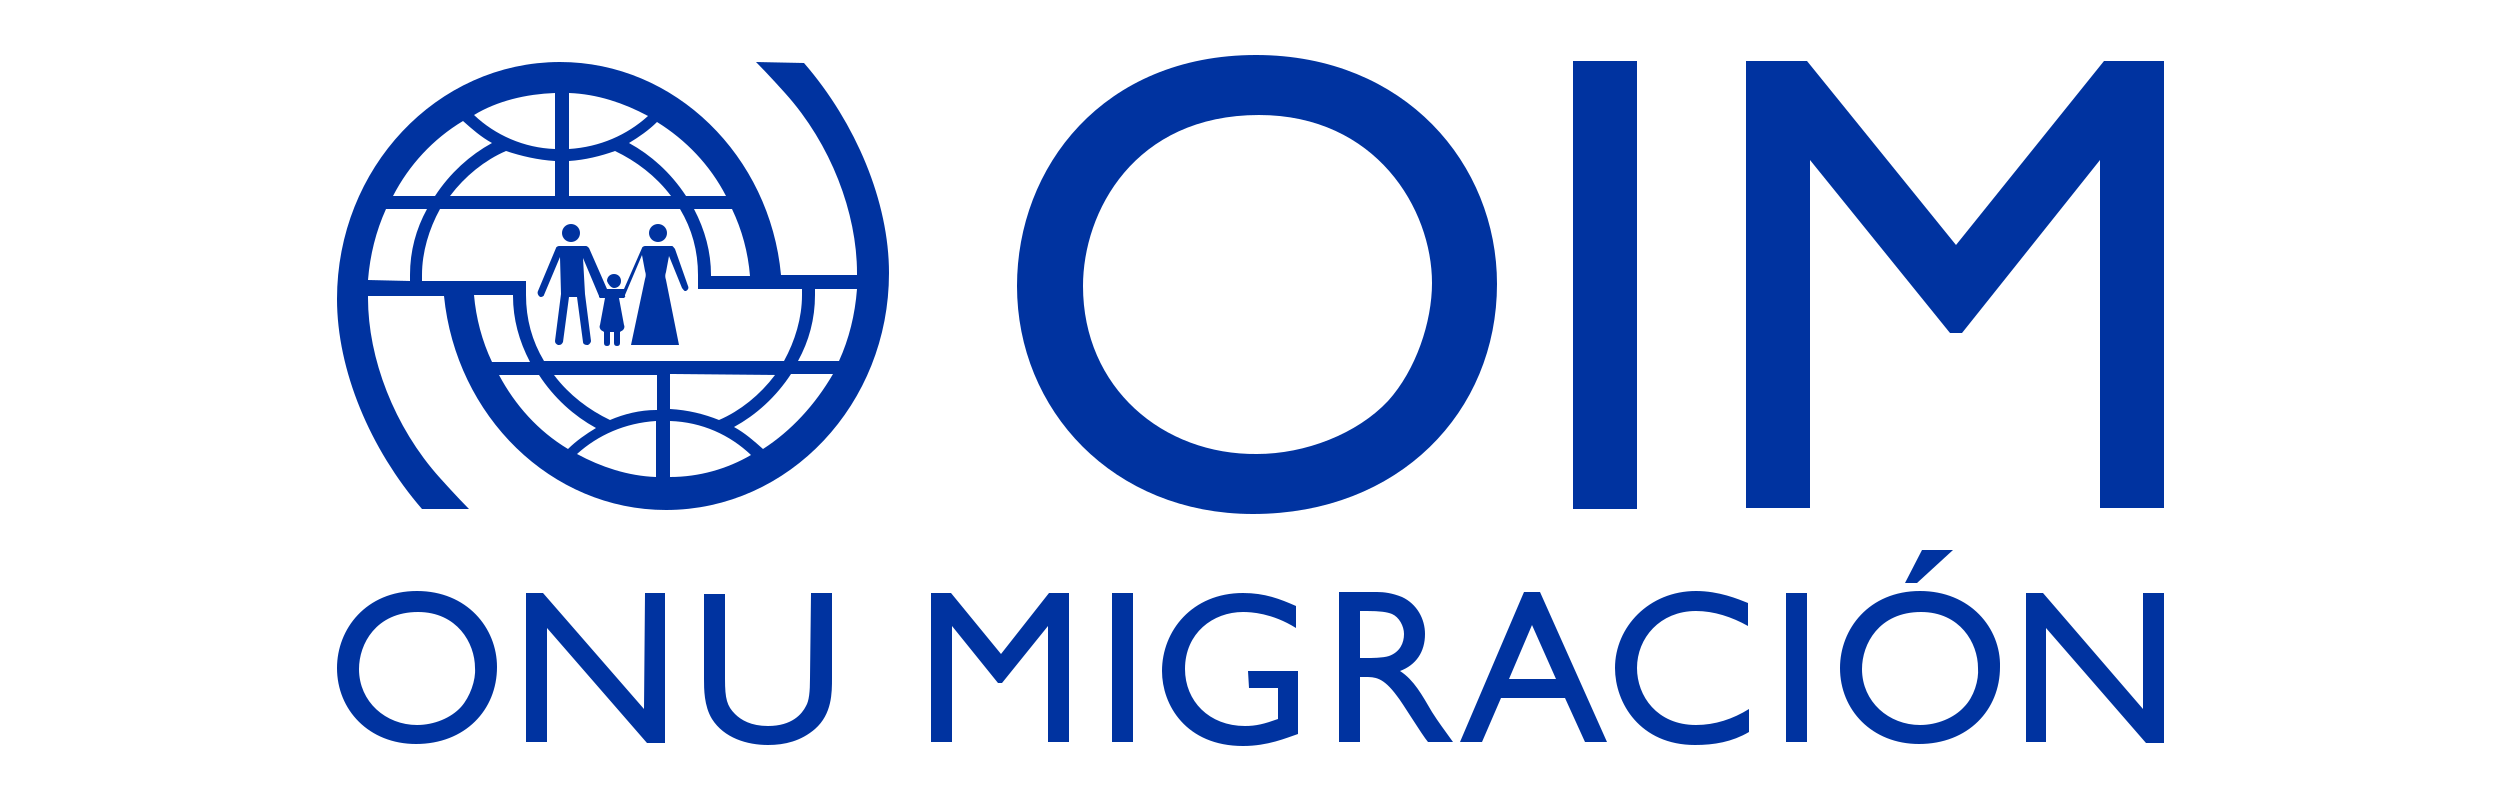 <?xml version="1.0" encoding="UTF-8"?>
<!-- Generator: Adobe Illustrator 28.0.0, SVG Export Plug-In . SVG Version: 6.00 Build 0)  -->
<svg xmlns="http://www.w3.org/2000/svg" xmlns:xlink="http://www.w3.org/1999/xlink" version="1.1" id="Capa_1" x="0px" y="0px" viewBox="0 0 250 80" style="enable-background:new 0 0 250 80;" xml:space="preserve">
<style type="text/css">
	.st0{fill:#0033A0;}
</style>
<g>
	<path class="st0" d="M149.7,28.4c0-12-9.2-22.9-24.1-22.9c-15.3,0-23.9,11.2-23.9,23.1c0,12.4,9.6,22.8,23.6,22.8   C139.9,51.4,149.7,41.2,149.7,28.4L149.7,28.4z M108.3,28.6c0-7.4,5.1-17.1,17.6-17.1c11.7,0,17.3,9.4,17.3,16.8   c0,3.9-1.6,8.7-4.4,11.8c-3.1,3.3-8.3,5.3-13.1,5.3C116.3,45.5,108.3,38.8,108.3,28.6L108.3,28.6z M157.3,6.1h6.4v44.8h-6.4V6.1z    M196.2,33.3L210,16v34.8h6.4V6.1h-6l-14.8,18.4L180.7,6.1h-6.1v44.7h6.4V16L195,33.3H196.2z M41.7,59.1c-5.1,0-8,3.8-8,7.7   c0,4.2,3.2,7.6,7.9,7.6c4.9,0,8.1-3.4,8.1-7.7C49.7,62.8,46.7,59.1,41.7,59.1L41.7,59.1z M46.1,70.7c-1,1.1-2.7,1.8-4.4,1.8   c-3.1,0-5.8-2.3-5.8-5.6c0-2.5,1.7-5.7,5.9-5.7c3.9,0,5.7,3.1,5.7,5.6C47.6,68,47,69.7,46.1,70.7z M64.4,70.9L54.3,59.3h-1.7v14.9   h2.1V62.8l10,11.5h1.8V59.3h-2L64.4,70.9z M81,67.8c0,1.4-0.1,2.3-0.4,2.8c-0.4,0.8-1.4,2-3.8,2c-1.7,0-2.7-0.6-3.3-1.2   c-0.8-0.8-1-1.5-1-3.5v-8.5h-2.1v8.5c0,1,0,2.7,0.8,4c1.2,1.9,3.5,2.6,5.6,2.6c1.7,0,3.3-0.4,4.7-1.6c1.7-1.5,1.7-3.6,1.7-5.1v-8.5   h-2.1L81,67.8L81,67.8z M100.1,65.4l-5-6.1h-2v14.9h2.1V62.6l4.6,5.7h0.4l4.6-5.7v11.6h2.1V59.3h-2L100.1,65.4z M111.2,59.3h2.1   v14.9h-2.1V59.3z M124.9,68.8h2.9v3.1c-1.4,0.5-2.2,0.7-3.3,0.7c-3.6,0-6-2.5-6-5.7c0-3.6,2.8-5.7,5.8-5.7c0.8,0,2.9,0.1,5.3,1.6   v-2.2c-1.6-0.7-3.1-1.3-5.3-1.3c-5.1,0-8.1,3.8-8.1,7.8c0,3.4,2.4,7.5,8.1,7.5c2.5,0,4.3-0.8,5.5-1.2v-6.3h-5L124.9,68.8   L124.9,68.8z M140,67.1c1.6-0.6,2.5-1.9,2.5-3.7c0-1.5-0.8-3-2.3-3.7c-1-0.4-1.8-0.5-2.5-0.5h-3.8v15h2.1v-6.5h0.5   c1,0,1.8,0,3.2,1.9c0.5,0.6,2.5,3.9,3.1,4.6h2.5c-1-1.4-1.4-1.9-2.1-3C142.2,69.5,141.4,68,140,67.1L140,67.1z M138.9,65.6   c-0.6,0.2-1.8,0.2-2.1,0.2h-0.8v-4.7h0.7c1.3,0,2,0.1,2.5,0.3c0.7,0.3,1.2,1.2,1.2,2C140.4,64.3,140,65.2,138.9,65.6z M152.4,59.2   l-6.4,15h2.2l1.9-4.4h6.4l2,4.4h2.2l-6.7-15L152.4,59.2z M150.9,67.9l2.3-5.4l2.4,5.4H150.9z M163.7,66.8c0-3,2.3-5.7,5.9-5.7   c1.8,0,3.6,0.6,5.2,1.5v-2.3c-1-0.4-2.9-1.2-5.2-1.2c-4.7,0-8.1,3.6-8.1,7.7c0,3.5,2.5,7.7,8,7.7c1.9,0,3.7-0.3,5.4-1.3v-2.3   c-1.6,1-3.4,1.6-5.3,1.6C165.7,72.5,163.7,69.6,163.7,66.8L163.7,66.8z M178.6,59.3h2.1v14.9h-2.1V59.3z M190.5,58.3h1.2l3.6-3.3   h-3.1L190.5,58.3z M192,59.1c-5.1,0-8,3.8-8,7.7c0,4.2,3.2,7.6,7.9,7.6c4.9,0,8.1-3.4,8.1-7.7C200.1,62.8,197,59.1,192,59.1   L192,59.1z M196.4,70.7c-1,1.1-2.7,1.8-4.4,1.8c-3.1,0-5.8-2.3-5.8-5.6c0-2.5,1.7-5.7,5.9-5.7c3.9,0,5.7,3.1,5.7,5.6   C197.9,68,197.4,69.7,196.4,70.7z M214.3,59.3v11.6l-10-11.6h-1.7v14.9h2V62.8l10,11.5h1.8V59.3L214.3,59.3z M57.1,24.2   c0.5,0,0.9-0.4,0.9-0.9s-0.4-0.9-0.9-0.9s-0.9,0.4-0.9,0.9S56.6,24.2,57.1,24.2z M67.5,24.9c-0.1-0.1-0.2-0.3-0.3-0.3h-2.7   c-0.1,0-0.3,0.1-0.3,0.2l-1.8,4.1h-1.7l-1.8-4.1c-0.1-0.1-0.2-0.2-0.3-0.2h-2.7c-0.1,0-0.3,0.1-0.3,0.2l-1.8,4.3   c-0.1,0.2,0,0.4,0.1,0.5c0.1,0.1,0.1,0.1,0.2,0.1c0.1,0,0.3-0.1,0.3-0.2l1.6-3.8l0.1,3.7l-0.6,4.7c0,0.2,0.1,0.3,0.3,0.4h0.1   c0.2,0,0.3-0.1,0.4-0.3l0.6-4.5h0.8l0.6,4.5c0,0.2,0.2,0.3,0.4,0.3h0.1c0.2-0.1,0.3-0.3,0.3-0.4l-0.6-4.7l-0.2-3.6l1.6,3.8v0.1   l0.1,0.1h0.5l-0.5,2.7c-0.1,0.2,0,0.4,0.1,0.5c0.1,0.1,0.2,0.1,0.3,0.2v1.1c0,0.2,0.1,0.3,0.3,0.3s0.3-0.1,0.3-0.3v-1.1h0.4v1.1   c0,0.2,0.1,0.3,0.3,0.3c0.2,0,0.3-0.1,0.3-0.3v-1.1c0.1-0.1,0.2-0.1,0.3-0.2c0.1-0.1,0.2-0.3,0.1-0.5l-0.5-2.7h0.5l0.1-0.1   c0.1-0.1,0,0,0-0.1v-0.1l1.7-4l0.3,1.6c0.1,0.3,0.1,0.5,0,0.8l-1.4,6.6h4.8L66.6,28c-0.1-0.3-0.1-0.5,0-0.8l0.3-1.6l1.3,3.2   c0.1,0.1,0.2,0.3,0.3,0.3h0.1c0.2-0.1,0.3-0.3,0.2-0.5L67.5,24.9z M65.8,24.2c0.5,0,0.9-0.4,0.9-0.9s-0.4-0.9-0.9-0.9   s-0.9,0.4-0.9,0.9S65.3,24.2,65.8,24.2z"></path>
	<path class="st0" d="M61.4,28.8c0.4,0,0.7-0.3,0.7-0.7c0-0.4-0.3-0.7-0.7-0.7s-0.7,0.3-0.7,0.7C60.8,28.4,61.1,28.8,61.4,28.8z"></path>
	<path class="st0" d="M75.6,6.2c1.2,1.2,2.9,3.1,2.9,3.1c4.6,5.1,7.2,12,7.2,18v0.2h-7.6C77,15.6,67.5,6.2,56,6.2   c-12.3,0-22.3,10.6-22.3,23.7c0,7.1,3.3,15,8.5,21h4.7c-1.2-1.2-2.9-3.1-2.9-3.1c-4.6-5.1-7.2-12-7.2-18v-0.2h7.6   c1.2,12,10.7,21.4,22.2,21.4c12.3,0,22.3-10.6,22.3-23.7c0-7.1-3.3-15-8.5-21L75.6,6.2z M75,27.6h-3.9v-0.1c0-2.3-0.6-4.5-1.7-6.6   h3.8C74.2,23,74.8,25.2,75,27.6z M72.6,19.6h-4c-1.5-2.3-3.5-4.1-5.7-5.3c1-0.6,2-1.3,2.8-2.1C68.6,14,71,16.5,72.6,19.6L72.6,19.6   z M56.9,9.3c2.8,0.1,5.5,1,7.9,2.3c-2.1,1.9-4.8,3.1-7.9,3.3V9.3z M56.9,16.1c1.6-0.1,3.2-0.5,4.6-1c2.1,1,4.1,2.5,5.6,4.5H56.9   V16.1z M55.5,9.3v5.6c-3.1-0.1-6-1.4-8.1-3.4C49.7,10.1,52.6,9.4,55.5,9.3z M55.5,16.1v3.5H45c1.5-2,3.5-3.6,5.6-4.5   C52.1,15.6,53.8,16,55.5,16.1L55.5,16.1z M46.3,12.1c0.9,0.8,1.8,1.6,2.9,2.2c-2.2,1.2-4.2,3-5.7,5.3h-4.2   C40.9,16.5,43.3,13.9,46.3,12.1L46.3,12.1z M36.8,28c0.2-2.5,0.8-4.9,1.8-7.1h4.1c-1.1,2-1.7,4.2-1.7,6.6v0.6L36.8,28L36.8,28z    M47.4,29.5h3.9v0.1c0,2.3,0.6,4.5,1.7,6.6h-3.8C48.2,34.1,47.6,31.8,47.4,29.5z M49.9,37.5h4c1.5,2.3,3.5,4.1,5.7,5.3   c-1,0.6-2,1.3-2.8,2.1C53.8,43.1,51.5,40.5,49.9,37.5L49.9,37.5z M65.6,47.7c-2.8-0.1-5.5-1-7.9-2.3c2.1-1.9,4.8-3.1,7.9-3.3V47.7z    M65.6,41C64,41,62.4,41.4,61,42c-2.1-1-4.1-2.5-5.6-4.5h10.3V41z M54.4,36.1c-1.2-2-1.8-4.2-1.8-6.6v-1.4H42.2v-0.6   c0-2.3,0.7-4.6,1.8-6.6h24c1.2,2,1.8,4.2,1.8,6.6v1.4h10.4v0.6c0,2.3-0.7,4.6-1.8,6.6H54.4z M77.5,37.5c-1.5,2-3.5,3.6-5.6,4.5   c-1.5-0.6-3.1-1-4.9-1.1v-3.5L77.5,37.5L77.5,37.5z M67,47.7v-5.6c3.2,0.1,6,1.4,8.1,3.4C72.7,46.9,69.9,47.7,67,47.7z M76.3,44.9   c-0.9-0.8-1.8-1.6-2.9-2.2c2.2-1.2,4.2-3,5.7-5.3h4.2C81.5,40.5,79.1,43.1,76.3,44.9L76.3,44.9z M83.9,36.1h-4.1   c1.1-2,1.7-4.2,1.7-6.6v-0.6h4.2C85.5,31.5,84.9,33.9,83.9,36.1z"></path>
</g>
</svg>
